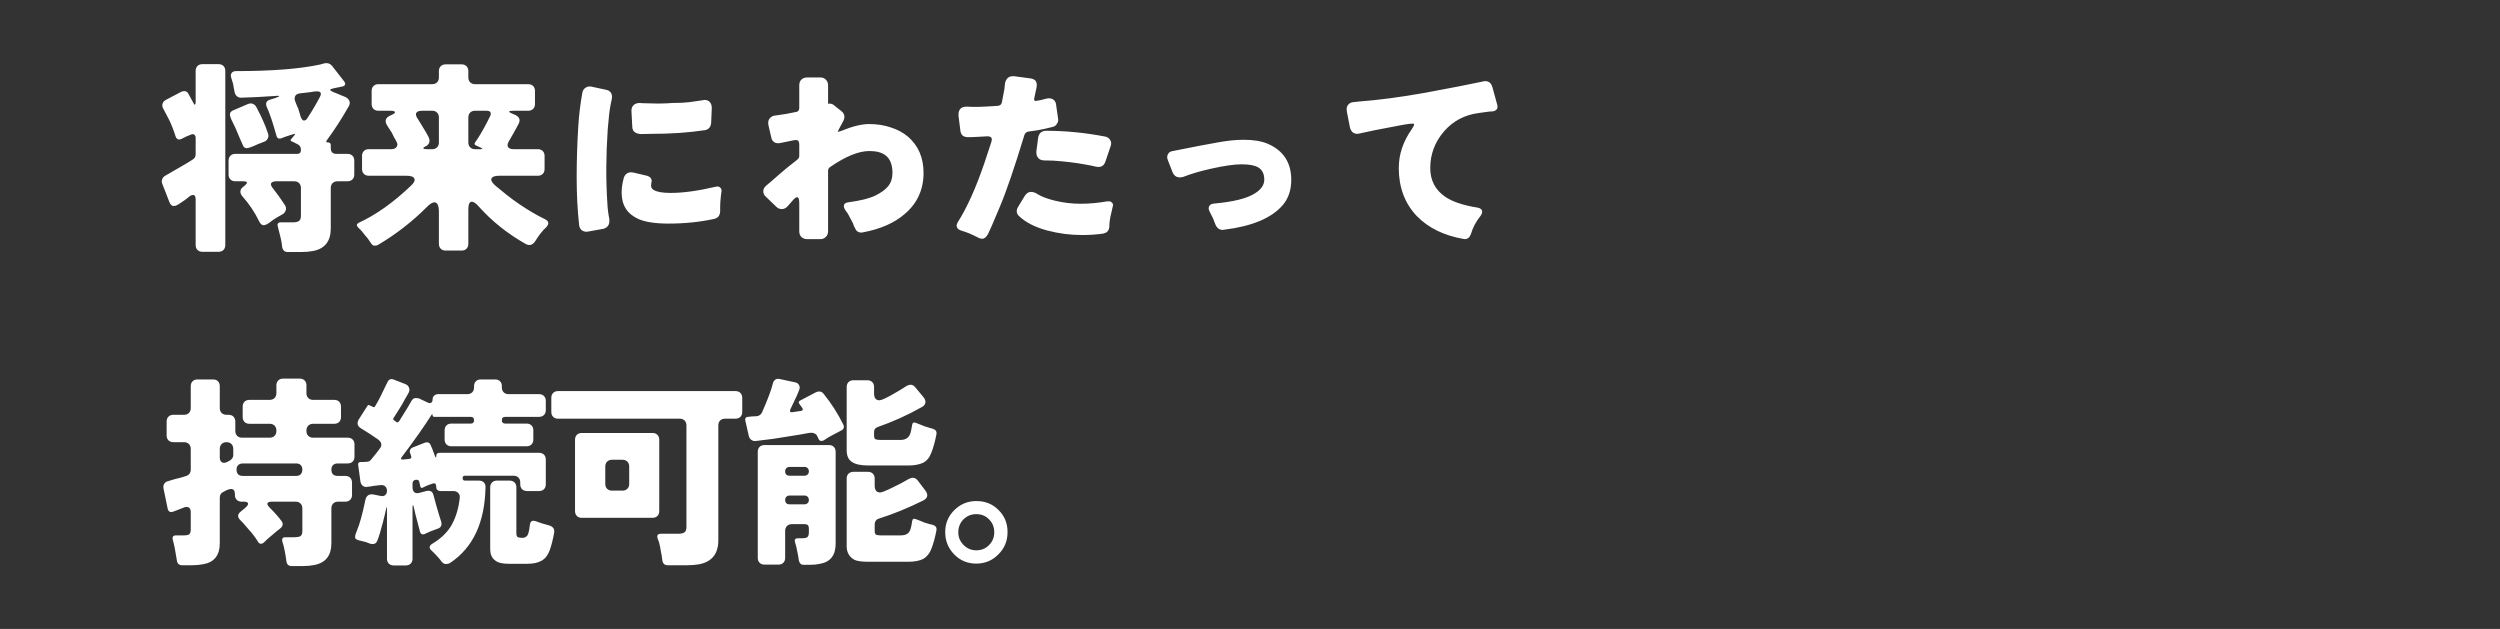<svg width="318" height="80" viewBox="0 0 318 80" fill="none" xmlns="http://www.w3.org/2000/svg">
<rect x="0" y="0" width="318" height="80" fill="#333333" stroke="none"/>
<path d="M36.562 32.054C36.129 32.054 35.895 31.751 35.86 31.144C35.825 30.763 35.652 29.991 35.34 28.83C35.236 28.466 35.366 28.284 35.73 28.284H37.264C37.576 28.284 37.819 28.232 37.992 28.128C38.183 28.024 38.278 27.799 38.278 27.452V23.916C38.278 23.656 38.2 23.448 38.044 23.292C37.888 23.136 37.68 23.058 37.42 23.058H35.184C34.803 23.058 34.569 23.145 34.482 23.318C34.413 23.491 34.508 23.725 34.768 24.02C35.219 24.592 35.695 25.259 36.198 26.022C36.371 26.265 36.423 26.499 36.354 26.724C36.285 26.949 36.155 27.123 35.964 27.244C35.323 27.591 34.889 27.851 34.664 28.024C34.161 28.44 33.789 28.648 33.546 28.648C33.321 28.648 33.13 28.492 32.974 28.18C32.419 27.019 31.7 25.944 30.816 24.956C30.643 24.748 30.565 24.54 30.582 24.332C30.599 24.107 30.721 23.916 30.946 23.76C31.293 23.483 31.449 23.301 31.414 23.214C31.379 23.11 31.197 23.058 30.868 23.058H29.932C29.672 23.058 29.464 22.98 29.308 22.824C29.152 22.668 29.074 22.46 29.074 22.2V20.432C29.074 20.172 29.152 19.964 29.308 19.808C29.464 19.652 29.672 19.574 29.932 19.574H37.784C38.113 19.574 38.278 19.409 38.278 19.08V19.028C38.278 18.751 38.157 18.534 37.914 18.378L37.55 18.196C37.55 18.213 37.524 18.196 37.472 18.144L37.108 17.988C36.935 17.919 36.917 17.815 37.056 17.676L37.446 17.208C37.515 17.139 37.533 17.087 37.498 17.052C37.481 17.017 37.429 17.017 37.342 17.052L36.38 17.364C36.276 17.399 36.181 17.433 36.094 17.468C36.007 17.503 35.921 17.537 35.834 17.572C35.47 17.711 35.245 17.598 35.158 17.234C34.655 15.449 34.248 14.244 33.936 13.62C33.745 13.135 33.875 12.823 34.326 12.684L34.924 12.502C35.739 12.225 35.713 12.129 34.846 12.216C33.373 12.32 32.003 12.389 30.738 12.424C30.495 12.441 30.296 12.381 30.14 12.242C29.984 12.103 29.889 11.947 29.854 11.774C29.819 11.583 29.785 11.41 29.75 11.254C29.733 11.098 29.707 10.942 29.672 10.786C29.637 10.613 29.594 10.457 29.542 10.318C29.507 10.162 29.455 9.989 29.386 9.798C29.334 9.607 29.36 9.434 29.464 9.278C29.585 9.122 29.776 9.044 30.036 9.044C34.543 9.044 38.096 8.767 40.696 8.212C40.887 8.16 41.077 8.108 41.268 8.056C41.649 7.969 41.97 8.073 42.23 8.368L43.79 10.37C43.894 10.509 43.929 10.639 43.894 10.76C43.859 10.864 43.755 10.942 43.582 10.994C43.409 11.029 43.244 11.063 43.088 11.098C42.949 11.133 42.819 11.159 42.698 11.176C42.594 11.193 42.481 11.219 42.36 11.254C41.909 11.341 41.892 11.479 42.308 11.67L43.946 12.346C44.189 12.467 44.353 12.632 44.44 12.84C44.527 13.048 44.501 13.273 44.362 13.516C43.513 15.024 42.585 16.463 41.58 17.832C41.441 18.023 41.485 18.118 41.71 18.118C41.953 18.118 42.074 18.231 42.074 18.456V18.846C42.074 19.331 42.317 19.574 42.802 19.574H44.206C44.466 19.574 44.674 19.652 44.83 19.808C44.986 19.964 45.064 20.172 45.064 20.432V22.2C45.064 22.46 44.986 22.668 44.83 22.824C44.674 22.98 44.466 23.058 44.206 23.058H42.932C42.672 23.058 42.464 23.136 42.308 23.292C42.152 23.448 42.074 23.656 42.074 23.916V29.064C42.074 30.676 41.329 31.629 39.838 31.924C39.387 32.011 38.893 32.054 38.356 32.054H36.562ZM24.888 31.17V25.372C24.888 24.991 24.775 24.8 24.55 24.8C24.411 24.8 24.273 24.852 24.134 24.956C23.787 25.251 23.527 25.45 23.354 25.554C23.163 25.675 22.955 25.814 22.73 25.97C22.505 26.126 22.288 26.204 22.08 26.204C21.872 26.204 21.699 26.048 21.56 25.736L20.65 23.396C20.563 23.205 20.555 23.015 20.624 22.824C20.693 22.616 20.823 22.46 21.014 22.356L23.484 20.926C23.848 20.718 24.186 20.51 24.498 20.302C24.758 20.163 24.888 19.929 24.888 19.6V17.546C24.888 17.355 24.827 17.217 24.706 17.13C24.602 17.043 24.455 17.043 24.264 17.13L23.64 17.39C23.536 17.442 23.432 17.494 23.328 17.546C23.241 17.581 23.155 17.624 23.068 17.676C22.721 17.832 22.479 17.728 22.34 17.364C22.045 16.445 21.759 15.717 21.482 15.18C21.205 14.643 21.031 14.313 20.962 14.192C20.91 14.071 20.832 13.923 20.728 13.75C20.641 13.577 20.624 13.395 20.676 13.204C20.728 12.996 20.867 12.831 21.092 12.71L23.068 11.67C23.172 11.618 23.311 11.592 23.484 11.592C23.675 11.592 23.831 11.696 23.952 11.904L24.576 13.048C24.663 13.239 24.732 13.325 24.784 13.308C24.853 13.291 24.888 13.178 24.888 12.97V9.018C24.888 8.758 24.966 8.55 25.122 8.394C25.278 8.238 25.486 8.16 25.746 8.16H27.8C28.06 8.16 28.268 8.238 28.424 8.394C28.58 8.55 28.658 8.758 28.658 9.018V31.17C28.658 31.43 28.58 31.638 28.424 31.794C28.268 31.95 28.06 32.028 27.8 32.028H25.746C25.486 32.028 25.278 31.95 25.122 31.794C24.966 31.638 24.888 31.43 24.888 31.17ZM40.696 12.32C40.835 12.06 40.852 11.869 40.748 11.748C40.661 11.627 40.393 11.592 39.942 11.644L39.474 11.722C39.37 11.722 39.292 11.731 39.24 11.748L38.148 11.878C37.853 11.913 37.654 12.025 37.55 12.216C37.463 12.407 37.455 12.606 37.524 12.814C37.611 13.022 37.68 13.204 37.732 13.36C37.801 13.499 37.871 13.655 37.94 13.828C38.027 14.105 38.122 14.426 38.226 14.79C38.347 15.154 38.495 15.336 38.668 15.336C38.841 15.336 38.997 15.215 39.136 14.972C39.708 14.105 40.228 13.221 40.696 12.32ZM30.842 18.352C30.738 18.109 30.608 17.815 30.452 17.468C30.105 16.601 29.802 15.925 29.542 15.44C29.299 14.955 29.204 14.617 29.256 14.426C29.325 14.235 29.481 14.097 29.724 14.01L31.544 13.23C31.752 13.143 31.951 13.135 32.142 13.204C32.35 13.273 32.515 13.429 32.636 13.672C33.295 14.92 33.78 16.021 34.092 16.974C34.179 17.217 34.161 17.442 34.04 17.65C33.936 17.841 33.78 17.971 33.572 18.04C33.277 18.144 33.009 18.248 32.766 18.352C32.073 18.681 31.605 18.846 31.362 18.846C31.119 18.846 30.946 18.681 30.842 18.352ZM55.828 31.014V26.958C55.828 26.143 55.637 25.736 55.256 25.736C54.996 25.736 54.667 25.944 54.268 26.36C52.413 28.215 50.342 29.818 48.054 31.17C47.95 31.222 47.811 31.248 47.638 31.248C47.482 31.248 47.352 31.17 47.248 31.014C47.144 30.875 47.066 30.763 47.014 30.676C46.962 30.589 46.884 30.477 46.78 30.338C46.676 30.199 46.546 30.043 46.39 29.87C46.234 29.679 46.087 29.497 45.948 29.324C45.792 29.185 45.662 29.055 45.558 28.934C45.315 28.691 45.341 28.492 45.636 28.336C47.82 27.331 50.03 25.762 52.266 23.63C52.665 23.266 52.812 22.963 52.708 22.72C52.604 22.477 52.275 22.356 51.72 22.356H46.91C46.65 22.356 46.442 22.278 46.286 22.122C46.13 21.966 46.052 21.758 46.052 21.498V19.834C46.052 19.574 46.13 19.366 46.286 19.21C46.442 19.054 46.65 18.976 46.91 18.976H49.744C50.091 18.976 50.325 18.881 50.446 18.69C50.585 18.499 50.585 18.283 50.446 18.04C50.325 17.797 50.212 17.598 50.108 17.442C50.021 17.269 49.935 17.087 49.848 16.896C49.64 16.584 49.449 16.289 49.276 16.012C48.895 15.423 49.007 14.989 49.614 14.712C50.065 14.521 50.273 14.374 50.238 14.27C50.221 14.149 50.03 14.088 49.666 14.088H48.132C47.872 14.088 47.664 14.01 47.508 13.854C47.352 13.698 47.274 13.49 47.274 13.23V11.566C47.274 11.306 47.352 11.098 47.508 10.942C47.664 10.786 47.872 10.708 48.132 10.708H54.97C55.23 10.708 55.438 10.63 55.594 10.474C55.75 10.318 55.828 10.11 55.828 9.85V9.044C55.828 8.784 55.906 8.576 56.062 8.42C56.218 8.264 56.426 8.186 56.686 8.186H58.714C58.974 8.186 59.182 8.264 59.338 8.42C59.494 8.576 59.572 8.784 59.572 9.044V9.85C59.572 10.11 59.65 10.318 59.806 10.474C59.962 10.63 60.17 10.708 60.43 10.708H67.19C67.45 10.708 67.658 10.786 67.814 10.942C67.97 11.098 68.048 11.306 68.048 11.566V13.23C68.048 13.49 67.97 13.698 67.814 13.854C67.658 14.01 67.45 14.088 67.19 14.088H65.344C64.599 14.088 64.573 14.227 65.266 14.504C66.029 14.764 66.263 15.18 65.968 15.752C65.864 15.943 65.76 16.133 65.656 16.324C65.569 16.497 65.465 16.688 65.344 16.896C65.136 17.277 64.937 17.624 64.746 17.936C64.555 18.248 64.512 18.499 64.616 18.69C64.737 18.881 64.971 18.976 65.318 18.976H68.412C68.672 18.976 68.88 19.054 69.036 19.21C69.192 19.366 69.27 19.574 69.27 19.834V21.498C69.27 21.758 69.192 21.966 69.036 22.122C68.88 22.278 68.672 22.356 68.412 22.356H63.498C62.943 22.356 62.614 22.477 62.51 22.72C62.423 22.945 62.597 23.249 63.03 23.63C63.463 23.994 63.931 24.375 64.434 24.774C64.937 25.173 65.465 25.563 66.02 25.944C67.164 26.724 68.256 27.365 69.296 27.868C69.833 28.128 69.885 28.483 69.452 28.934C69.019 29.315 68.551 29.913 68.048 30.728C67.84 31.023 67.597 31.17 67.32 31.17C67.233 31.17 67.103 31.135 66.93 31.066C64.573 29.749 62.527 28.111 60.794 26.152C60.482 25.823 60.222 25.658 60.014 25.658C59.719 25.658 59.572 25.979 59.572 26.62V31.014C59.572 31.274 59.494 31.482 59.338 31.638C59.182 31.794 58.974 31.872 58.714 31.872H56.686C56.426 31.872 56.218 31.794 56.062 31.638C55.906 31.482 55.828 31.274 55.828 31.014ZM54.268 18.976H54.97C55.23 18.976 55.438 18.898 55.594 18.742C55.75 18.586 55.828 18.378 55.828 18.118V14.946C55.828 14.686 55.75 14.478 55.594 14.322C55.438 14.166 55.23 14.088 54.97 14.088H53.696C53.297 14.088 53.046 14.183 52.942 14.374C52.855 14.565 52.925 14.816 53.15 15.128C53.393 15.527 53.635 15.925 53.878 16.324C54.121 16.705 54.32 17.052 54.476 17.364C54.753 17.884 54.667 18.291 54.216 18.586H54.164C53.939 18.707 53.835 18.803 53.852 18.872C53.887 18.941 54.025 18.976 54.268 18.976ZM60.43 18.976H61.132C61.409 18.976 61.427 18.915 61.184 18.794L60.56 18.508C60.352 18.421 60.309 18.291 60.43 18.118C60.898 17.477 61.444 16.549 62.068 15.336L62.224 14.998C62.259 14.946 62.293 14.885 62.328 14.816C62.553 14.331 62.397 14.088 61.86 14.088H60.43C60.17 14.088 59.962 14.166 59.806 14.322C59.65 14.478 59.572 14.686 59.572 14.946V18.118C59.572 18.378 59.65 18.586 59.806 18.742C59.962 18.898 60.17 18.976 60.43 18.976ZM73.664 28.622C73.456 26.715 73.352 24.705 73.352 22.59C73.352 20.458 73.421 18.274 73.56 16.038C73.647 14.617 73.82 13.195 74.08 11.774C74.132 11.497 74.271 11.289 74.496 11.15C74.652 11.046 74.834 10.994 75.042 10.994C75.094 10.994 75.155 11.003 75.224 11.02L77.044 11.41C77.373 11.462 77.607 11.609 77.746 11.852C77.815 11.991 77.85 12.147 77.85 12.32C77.85 12.493 77.807 12.736 77.72 13.048C77.651 13.36 77.573 13.845 77.486 14.504C77.417 15.145 77.356 15.795 77.304 16.454C77.079 19.747 77.061 22.859 77.252 25.788C77.287 26.516 77.373 27.218 77.512 27.894C77.512 27.963 77.512 28.033 77.512 28.102C77.512 28.345 77.46 28.544 77.356 28.7C77.2 28.925 76.975 29.064 76.68 29.116L74.808 29.454C74.756 29.471 74.695 29.48 74.626 29.48C74.418 29.48 74.227 29.428 74.054 29.324C73.829 29.168 73.699 28.934 73.664 28.622ZM80.32 14.088C80.32 13.776 80.415 13.533 80.606 13.36C80.797 13.187 81.048 13.1 81.36 13.1C81.429 13.1 81.559 13.109 81.75 13.126C81.958 13.143 82.287 13.152 82.738 13.152H82.764C83.735 13.187 84.645 13.169 85.494 13.1C86.43 13.1 87.158 13.065 87.678 12.996C88.215 12.909 88.579 12.857 88.77 12.84C88.961 12.805 89.134 12.779 89.29 12.762C89.446 12.727 89.559 12.71 89.628 12.71C89.853 12.71 90.053 12.779 90.226 12.918C90.434 13.109 90.538 13.377 90.538 13.724C90.538 13.741 90.512 14.365 90.46 15.596C90.425 16.133 90.165 16.454 89.68 16.558H89.654C87.609 16.87 85.329 17.026 82.816 17.026C82.123 17.043 81.689 17.052 81.516 17.052C81.221 17.035 80.979 16.965 80.788 16.844C80.545 16.688 80.424 16.437 80.424 16.09C80.355 14.79 80.32 14.123 80.32 14.088ZM85.026 28.44C83.379 28.44 82.114 28.249 81.23 27.868C79.791 27.227 79.072 26.109 79.072 24.514C79.072 23.89 79.167 23.249 79.358 22.59C79.445 22.33 79.601 22.139 79.826 22.018C79.965 21.949 80.095 21.914 80.216 21.914C80.337 21.914 80.441 21.923 80.528 21.94L82.296 22.356C82.695 22.477 82.894 22.703 82.894 23.032C82.894 23.101 82.877 23.197 82.842 23.318C82.825 23.439 82.816 23.543 82.816 23.63C82.816 23.699 82.825 23.751 82.842 23.786C82.877 23.925 82.972 24.046 83.128 24.15C83.527 24.41 84.255 24.54 85.312 24.54C86.889 24.54 88.787 24.28 91.006 23.76C91.266 23.691 91.457 23.717 91.578 23.838C91.717 23.942 91.786 24.081 91.786 24.254C91.786 24.323 91.76 24.514 91.708 24.826C91.673 25.138 91.647 25.407 91.63 25.632C91.63 25.857 91.621 26.074 91.604 26.282V26.906C91.569 27.426 91.318 27.738 90.85 27.842C89.047 28.241 87.106 28.44 85.026 28.44ZM101.666 18.352C101.666 17.988 101.519 17.806 101.224 17.806C101.155 17.806 101.085 17.815 101.016 17.832C99.889 18.057 99.291 18.179 99.222 18.196C99.153 18.213 99.075 18.222 98.988 18.222C98.711 18.222 98.494 18.135 98.338 17.962C98.217 17.841 98.139 17.676 98.104 17.468L97.74 15.908C97.723 15.804 97.714 15.709 97.714 15.622C97.714 15.414 97.775 15.232 97.896 15.076C98.069 14.868 98.269 14.747 98.494 14.712C98.719 14.677 98.901 14.651 99.04 14.634C99.525 14.582 100.262 14.452 101.25 14.244C101.389 14.227 101.493 14.175 101.562 14.088C101.631 13.984 101.666 13.871 101.666 13.75V10.864C101.666 10.552 101.753 10.309 101.926 10.136C102.117 9.945 102.368 9.85 102.68 9.85H104.344C104.639 9.85 104.873 9.945 105.046 10.136C105.237 10.309 105.332 10.552 105.332 10.864V13.204C105.401 13.187 105.471 13.178 105.54 13.178C105.696 13.178 105.843 13.221 105.982 13.308L106.996 14.114C107.273 14.322 107.412 14.573 107.412 14.868C107.412 15.024 107.369 15.189 107.282 15.362L106.71 16.428C106.641 16.567 106.589 16.688 106.554 16.792C106.641 16.775 106.779 16.731 106.97 16.662C108.409 16.073 109.605 15.778 110.558 15.778C111.529 15.778 112.43 15.917 113.262 16.194C114.111 16.454 114.848 16.844 115.472 17.364C116.807 18.508 117.474 20.051 117.474 21.992C117.474 24.124 116.677 25.866 115.082 27.218C113.765 28.362 111.988 29.142 109.752 29.558C109.7 29.575 109.639 29.584 109.57 29.584C109.171 29.584 108.894 29.385 108.738 28.986C108.703 28.899 108.66 28.813 108.608 28.726C108.573 28.639 108.539 28.535 108.504 28.414C108.313 28.033 108.097 27.625 107.854 27.192C107.785 27.105 107.724 27.019 107.672 26.932C107.637 26.863 107.577 26.776 107.49 26.672C107.386 26.499 107.334 26.351 107.334 26.23C107.334 25.953 107.516 25.788 107.88 25.736C109.44 25.528 110.593 25.242 111.338 24.878C112.083 24.514 112.629 24.115 112.976 23.682C113.34 23.231 113.522 22.668 113.522 21.992C113.522 20.952 113.227 20.207 112.638 19.756C112.153 19.392 111.468 19.21 110.584 19.21C109.215 19.21 107.542 19.895 105.566 21.264C105.41 21.385 105.332 21.533 105.332 21.706V29.402C105.332 29.714 105.237 29.957 105.046 30.13C104.873 30.321 104.639 30.416 104.344 30.416H102.68C102.368 30.416 102.117 30.321 101.926 30.13C101.753 29.957 101.666 29.714 101.666 29.402V25.84C101.666 25.337 101.579 25.086 101.406 25.086C101.285 25.086 101.137 25.173 100.964 25.346C100.652 25.693 100.409 25.97 100.236 26.178C100.011 26.455 99.751 26.594 99.456 26.594C99.179 26.594 98.945 26.499 98.754 26.308L97.454 25.06C97.211 24.852 97.09 24.609 97.09 24.332C97.09 24.037 97.237 23.777 97.532 23.552C97.74 23.379 97.965 23.188 98.208 22.98C98.451 22.772 98.737 22.521 99.066 22.226C99.569 21.775 100.375 21.117 101.484 20.25C101.605 20.129 101.666 19.981 101.666 19.808V18.352ZM131.54 12.632C131.54 12.771 131.609 12.84 131.748 12.84C131.783 12.84 131.887 12.823 132.06 12.788C132.233 12.771 132.467 12.719 132.762 12.632C133.057 12.545 133.273 12.502 133.412 12.502C133.724 12.502 133.967 12.606 134.14 12.814C134.261 12.97 134.331 13.169 134.348 13.412C134.521 14.591 134.608 15.197 134.608 15.232C134.608 15.423 134.556 15.587 134.452 15.726C134.331 15.951 134.149 16.09 133.906 16.142C133.161 16.333 132.537 16.471 132.034 16.558C131.531 16.627 131.115 16.688 130.786 16.74C130.561 16.792 130.405 16.922 130.318 17.13C129.018 21.394 127.961 24.479 127.146 26.386C126.349 28.293 125.863 29.411 125.69 29.74C125.465 30.156 125.222 30.364 124.962 30.364C124.754 30.364 124.563 30.312 124.39 30.208C124.269 30.156 124.095 30.069 123.87 29.948C123.437 29.74 123.081 29.593 122.804 29.506C122.388 29.367 122.18 29.298 122.18 29.298C121.851 29.177 121.686 28.977 121.686 28.7C121.686 28.579 121.729 28.44 121.816 28.284C123.012 26.412 124.156 23.864 125.248 20.64L126.106 18.04C126.141 17.919 126.158 17.815 126.158 17.728C126.158 17.624 126.132 17.546 126.08 17.494C125.993 17.39 125.829 17.338 125.586 17.338C125.482 17.338 125.179 17.355 124.676 17.39C124.173 17.425 123.818 17.442 123.61 17.442H123.064C122.821 17.442 122.613 17.373 122.44 17.234C122.284 17.095 122.189 16.879 122.154 16.584L121.92 14.712C121.92 14.66 121.92 14.608 121.92 14.556C121.92 14.192 122.033 13.923 122.258 13.75C122.431 13.629 122.657 13.568 122.934 13.568C122.969 13.568 123.003 13.568 123.038 13.568C123.263 13.585 123.497 13.594 123.74 13.594H124.468L125.69 13.542C126.106 13.525 126.513 13.499 126.912 13.464C127.207 13.429 127.38 13.291 127.432 13.048L127.666 11.826C127.753 11.427 127.805 11.063 127.822 10.734C127.857 10.439 127.943 10.205 128.082 10.032C128.255 9.807 128.507 9.694 128.836 9.694C128.888 9.694 128.94 9.694 128.992 9.694L131.124 9.98C131.332 10.015 131.505 10.084 131.644 10.188C131.8 10.344 131.878 10.552 131.878 10.812C131.878 10.916 131.869 11.011 131.852 11.098C131.835 11.167 131.817 11.254 131.8 11.358C131.8 11.375 131.722 11.739 131.566 12.45C131.549 12.537 131.54 12.597 131.54 12.632ZM131.826 19.418C131.826 19.366 131.826 19.314 131.826 19.262L132.06 17.468C132.112 17.225 132.207 17.035 132.346 16.896C132.519 16.723 132.753 16.636 133.048 16.636C135.509 16.636 138.005 16.879 140.536 17.364C140.848 17.416 141.073 17.563 141.212 17.806C141.299 17.945 141.342 18.083 141.342 18.222C141.342 18.361 141.316 18.491 141.264 18.612L140.614 20.536C140.458 21.004 140.163 21.238 139.73 21.238C139.609 21.238 139.479 21.221 139.34 21.186C139.08 21.117 138.603 21.021 137.91 20.9C136.783 20.692 135.466 20.536 133.958 20.432L132.866 20.406C132.519 20.406 132.259 20.311 132.086 20.12C131.913 19.929 131.826 19.695 131.826 19.418ZM137.676 29.896C136.151 29.896 134.669 29.705 133.23 29.324C131.67 28.908 130.465 28.293 129.616 27.478C129.425 27.305 129.33 27.097 129.33 26.854C129.33 26.681 129.382 26.507 129.486 26.334L130.344 24.93C130.569 24.583 130.829 24.41 131.124 24.41C131.419 24.41 131.705 24.505 131.982 24.696C132.502 25.025 133.273 25.311 134.296 25.554C135.336 25.797 136.393 25.918 137.468 25.918C138.56 25.918 139.695 25.814 140.874 25.606C140.926 25.606 140.987 25.606 141.056 25.606C141.212 25.606 141.333 25.658 141.42 25.762C141.524 25.849 141.576 25.944 141.576 26.048C141.576 26.152 141.559 26.247 141.524 26.334L141.394 26.932C141.203 27.66 141.108 28.284 141.108 28.804C141.073 29.324 140.822 29.619 140.354 29.688V29.714C139.453 29.835 138.56 29.896 137.676 29.896ZM158.216 17.78C159.464 17.78 160.487 17.953 161.284 18.3C163.26 19.167 164.248 20.692 164.248 22.876C164.248 24.176 163.884 25.251 163.156 26.1C161.735 27.747 159.247 28.787 155.694 29.22C155.642 29.237 155.59 29.246 155.538 29.246C155.087 29.246 154.767 28.995 154.576 28.492C154.42 28.024 154.203 27.539 153.926 27.036C153.805 26.828 153.744 26.646 153.744 26.49C153.744 26.282 153.839 26.117 154.03 25.996C154.134 25.944 154.273 25.909 154.446 25.892C156.942 25.667 158.684 25.225 159.672 24.566C160.435 24.081 160.816 23.509 160.816 22.85C160.816 22.139 160.573 21.628 160.088 21.316C159.637 21.039 158.927 20.9 157.956 20.9C157.003 20.9 155.72 21.082 154.108 21.446C152.756 21.741 151.543 22.096 150.468 22.512C150.329 22.547 150.191 22.564 150.052 22.564C149.931 22.564 149.801 22.538 149.662 22.486C149.419 22.365 149.246 22.165 149.142 21.888L148.544 20.354C148.492 20.215 148.466 20.085 148.466 19.964C148.466 19.843 148.501 19.721 148.57 19.6C148.691 19.375 148.899 19.245 149.194 19.21C151.777 18.69 153.675 18.326 154.888 18.118C156.101 17.893 157.211 17.78 158.216 17.78ZM179.874 15.804C179.874 15.752 179.805 15.726 179.666 15.726C179.441 15.726 179.077 15.769 178.574 15.856C178.089 15.943 177.361 16.081 176.39 16.272C175.419 16.445 174.275 16.679 172.958 16.974C172.663 17.061 172.395 17.035 172.152 16.896C171.927 16.74 171.779 16.506 171.71 16.194L171.32 14.192C171.303 14.088 171.294 13.984 171.294 13.88C171.294 13.672 171.355 13.49 171.476 13.334C171.649 13.126 171.866 13.013 172.126 12.996C172.386 12.961 172.62 12.935 172.828 12.918C175.359 12.727 178.175 12.355 181.278 11.8C184.381 11.228 186.825 10.751 188.61 10.37C188.714 10.335 188.818 10.318 188.922 10.318C189.373 10.318 189.676 10.569 189.832 11.072C189.832 11.072 190.04 11.835 190.456 13.36C190.473 13.429 190.482 13.499 190.482 13.568C190.482 13.759 190.413 13.906 190.274 14.01C190.17 14.097 190.04 14.149 189.884 14.166L189.416 14.192L188.116 14.374C186.331 14.599 184.857 15.371 183.696 16.688C182.517 18.057 181.928 19.617 181.928 21.368C181.928 22.928 182.552 24.141 183.8 25.008C184.719 25.649 186.105 26.117 187.96 26.412C188.341 26.481 188.532 26.663 188.532 26.958C188.532 27.097 188.471 27.253 188.35 27.426C187.761 28.154 187.345 28.934 187.102 29.766C186.946 30.199 186.686 30.416 186.322 30.416C186.253 30.416 186.192 30.407 186.14 30.39C183.661 29.957 181.685 28.986 180.212 27.478C178.687 25.866 177.924 23.829 177.924 21.368C177.924 19.652 178.47 18.014 179.562 16.454C179.77 16.159 179.874 15.943 179.874 15.804ZM37.108 72.002C36.709 72.002 36.484 71.803 36.432 71.404C36.293 70.329 36.12 69.489 35.912 68.882C35.825 68.518 35.955 68.336 36.302 68.336H37.472C37.784 68.336 38.027 68.293 38.2 68.206C38.373 68.102 38.46 67.877 38.46 67.53V64.67C38.46 64.41 38.382 64.202 38.226 64.046C38.07 63.89 37.862 63.812 37.602 63.812H34.586C34.274 63.812 34.083 63.881 34.014 64.02C33.962 64.141 34.066 64.332 34.326 64.592C34.967 65.233 35.47 65.805 35.834 66.308C36.042 66.62 35.99 66.915 35.678 67.192C35.591 67.244 35.513 67.305 35.444 67.374C35.375 67.426 35.297 67.487 35.21 67.556L34.014 68.57C33.927 68.657 33.849 68.735 33.78 68.804C33.711 68.856 33.624 68.934 33.52 69.038C33.433 69.125 33.321 69.168 33.182 69.168C33.061 69.168 32.948 69.099 32.844 68.96C32.757 68.804 32.671 68.665 32.584 68.544C32.497 68.423 32.385 68.267 32.246 68.076C32.107 67.885 31.934 67.677 31.726 67.452C31.535 67.227 31.362 67.027 31.206 66.854C31.067 66.681 30.955 66.551 30.868 66.464L30.582 66.178C30.183 65.779 30.192 65.415 30.608 65.086L31.258 64.54C31.501 64.315 31.596 64.141 31.544 64.02C31.509 63.881 31.327 63.812 30.998 63.812H30.738C30.478 63.812 30.27 63.734 30.114 63.578C29.958 63.422 29.88 63.214 29.88 62.954V62.85C29.88 62.417 29.715 62.2 29.386 62.2C29.161 62.2 28.857 62.313 28.476 62.538C28.129 62.677 27.956 62.937 27.956 63.318V69.09C27.956 70.633 27.254 71.525 25.85 71.768C25.417 71.855 24.949 71.898 24.446 71.898H23.172C22.773 71.898 22.548 71.69 22.496 71.274C22.323 70.13 22.149 69.255 21.976 68.648C21.889 68.284 22.028 68.102 22.392 68.102H23.328C23.692 68.102 23.935 68.059 24.056 67.972C24.195 67.868 24.264 67.651 24.264 67.322V65.138C24.264 64.861 24.186 64.67 24.03 64.566C23.874 64.462 23.675 64.453 23.432 64.54L22.574 64.878C22.47 64.913 22.375 64.947 22.288 64.982C22.201 65.017 22.115 65.051 22.028 65.086C21.647 65.207 21.413 65.077 21.326 64.696L20.806 62.174C20.754 61.931 20.78 61.723 20.884 61.55C21.005 61.359 21.161 61.247 21.352 61.212C21.699 61.108 21.985 61.021 22.21 60.952C22.453 60.883 22.695 60.822 22.938 60.77C23.181 60.701 23.415 60.631 23.64 60.562C24.056 60.423 24.264 60.146 24.264 59.73V57.104C24.264 56.844 24.186 56.636 24.03 56.48C23.874 56.324 23.666 56.246 23.406 56.246H22.054C21.794 56.246 21.586 56.168 21.43 56.012C21.274 55.856 21.196 55.648 21.196 55.388V53.62C21.196 53.36 21.274 53.152 21.43 52.996C21.586 52.84 21.794 52.762 22.054 52.762H23.406C23.666 52.762 23.874 52.684 24.03 52.528C24.186 52.372 24.264 52.164 24.264 51.904V49.122C24.264 48.862 24.342 48.654 24.498 48.498C24.654 48.342 24.862 48.264 25.122 48.264H27.098C27.358 48.264 27.566 48.342 27.722 48.498C27.878 48.654 27.956 48.862 27.956 49.122V51.904C27.956 52.164 28.034 52.372 28.19 52.528C28.346 52.684 28.554 52.762 28.814 52.762H29.074C29.334 52.762 29.542 52.84 29.698 52.996C29.854 53.152 29.932 53.36 29.932 53.62V54.816C29.932 55.076 30.01 55.284 30.166 55.44C30.322 55.596 30.53 55.674 30.79 55.674H34.3C34.56 55.674 34.768 55.596 34.924 55.44C35.08 55.284 35.158 55.076 35.158 54.816V54.764C35.158 54.504 35.08 54.296 34.924 54.14C34.768 53.984 34.56 53.906 34.3 53.906H31.726C31.466 53.906 31.258 53.828 31.102 53.672C30.946 53.516 30.868 53.308 30.868 53.048V51.722C30.868 51.462 30.946 51.254 31.102 51.098C31.258 50.942 31.466 50.864 31.726 50.864H34.3C34.56 50.864 34.768 50.786 34.924 50.63C35.08 50.474 35.158 50.266 35.158 50.006V49.018C35.158 48.758 35.236 48.55 35.392 48.394C35.548 48.238 35.756 48.16 36.016 48.16H38.122C38.382 48.16 38.59 48.238 38.746 48.394C38.902 48.55 38.98 48.758 38.98 49.018V50.006C38.98 50.266 39.058 50.474 39.214 50.63C39.37 50.786 39.578 50.864 39.838 50.864H42.516C42.776 50.864 42.984 50.942 43.14 51.098C43.296 51.254 43.374 51.462 43.374 51.722V53.048C43.374 53.308 43.296 53.516 43.14 53.672C42.984 53.828 42.776 53.906 42.516 53.906H39.838C39.578 53.906 39.37 53.984 39.214 54.14C39.058 54.296 38.98 54.504 38.98 54.764V54.816C38.98 55.076 39.058 55.284 39.214 55.44C39.37 55.596 39.578 55.674 39.838 55.674H44.232C44.492 55.674 44.7 55.752 44.856 55.908C45.012 56.064 45.09 56.272 45.09 56.532V58.092C45.09 58.352 45.012 58.56 44.856 58.716C44.7 58.872 44.492 58.95 44.232 58.95H42.958C42.715 58.95 42.516 59.019 42.36 59.158C42.221 59.297 42.152 59.487 42.152 59.73C42.152 60.267 42.421 60.536 42.958 60.536H43.92C44.18 60.536 44.388 60.614 44.544 60.77C44.7 60.926 44.778 61.134 44.778 61.394V62.954C44.778 63.214 44.7 63.422 44.544 63.578C44.388 63.734 44.18 63.812 43.92 63.812H43.01C42.75 63.812 42.542 63.89 42.386 64.046C42.23 64.202 42.152 64.41 42.152 64.67V69.09C42.152 70.667 41.424 71.595 39.968 71.872C39.535 71.959 39.058 72.002 38.538 72.002H37.108ZM27.956 58.196C27.956 58.473 28.043 58.673 28.216 58.794C28.407 58.915 28.649 58.898 28.944 58.742C29.429 58.517 29.672 58.231 29.672 57.884V57.104C29.672 56.844 29.594 56.636 29.438 56.48C29.282 56.324 29.074 56.246 28.814 56.246C28.554 56.246 28.346 56.324 28.19 56.48C28.034 56.636 27.956 56.844 27.956 57.104V58.196ZM30.894 60.536H37.68C37.923 60.536 38.113 60.467 38.252 60.328C38.391 60.172 38.46 59.973 38.46 59.73C38.46 59.487 38.391 59.297 38.252 59.158C38.113 59.019 37.923 58.95 37.68 58.95H30.894C30.651 58.95 30.452 59.019 30.296 59.158C30.157 59.297 30.088 59.487 30.088 59.73C30.088 60.267 30.357 60.536 30.894 60.536ZM57.284 71.586C57.128 71.69 56.929 71.742 56.686 71.742C56.461 71.742 56.235 71.569 56.01 71.222L55.724 70.884C55.412 70.537 55.152 70.269 54.944 70.078C54.528 69.731 54.554 69.419 55.022 69.142C56.149 68.466 56.972 67.651 57.492 66.698C58.012 65.727 58.341 64.609 58.48 63.344C58.515 63.084 58.454 62.876 58.298 62.72C58.142 62.547 57.925 62.46 57.648 62.46H56.062C55.681 62.46 55.49 62.278 55.49 61.914C55.49 61.533 55.325 61.403 54.996 61.524L54.476 61.706C54.216 61.81 53.991 61.914 53.8 62.018C53.609 62.105 53.497 62.053 53.462 61.862L53.332 61.29C53.28 61.082 53.15 60.995 52.942 61.03H52.864C52.604 61.082 52.474 61.238 52.474 61.498V61.992C52.474 62.269 52.552 62.477 52.708 62.616C52.864 62.737 53.072 62.763 53.332 62.694L54.216 62.46C54.736 62.339 55.048 62.529 55.152 63.032C55.291 63.517 55.421 63.994 55.542 64.462C55.681 64.93 55.793 65.311 55.88 65.606L56.114 66.334C56.253 66.819 56.088 67.131 55.62 67.27C54.961 67.495 54.45 67.703 54.086 67.894C53.739 68.067 53.514 67.963 53.41 67.582L52.838 65.398L52.656 64.592C52.604 64.349 52.561 64.237 52.526 64.254C52.491 64.254 52.474 64.375 52.474 64.618V71.066C52.474 71.326 52.396 71.534 52.24 71.69C52.084 71.846 51.876 71.924 51.616 71.924H50.082C49.822 71.924 49.614 71.846 49.458 71.69C49.302 71.534 49.224 71.326 49.224 71.066V64.956C49.224 64.367 49.172 64.358 49.068 64.93C49.033 65.086 48.999 65.242 48.964 65.398C48.929 65.554 48.877 65.762 48.808 66.022C48.756 66.282 48.678 66.577 48.574 66.906C48.487 67.235 48.409 67.521 48.34 67.764C48.201 68.232 48.089 68.561 48.002 68.752C47.846 69.168 47.525 69.298 47.04 69.142C46.745 69.003 46.381 68.891 45.948 68.804C45.515 68.717 45.263 68.605 45.194 68.466C45.125 68.31 45.185 68.007 45.376 67.556C45.74 66.707 46.104 65.398 46.468 63.63C46.589 63.041 46.936 62.798 47.508 62.902L48.418 63.084C48.661 63.136 48.851 63.101 48.99 62.98C49.146 62.859 49.224 62.677 49.224 62.434C49.224 62.191 49.146 62.001 48.99 61.862C48.834 61.723 48.635 61.671 48.392 61.706L47.482 61.81C47.343 61.845 47.213 61.871 47.092 61.888C46.971 61.888 46.815 61.905 46.624 61.94C46.451 61.957 46.286 61.905 46.13 61.784C45.974 61.645 45.879 61.463 45.844 61.238L45.558 59.132C45.523 58.924 45.619 58.803 45.844 58.768H46.182L46.598 58.742C46.841 58.742 47.023 58.673 47.144 58.534C47.265 58.378 47.378 58.239 47.482 58.118C47.603 57.979 47.725 57.832 47.846 57.676L48.314 57.052C48.47 56.861 48.531 56.662 48.496 56.454C48.461 56.246 48.305 56.047 48.028 55.856C47.387 55.405 46.693 54.955 45.948 54.504C45.445 54.209 45.35 53.811 45.662 53.308L46.728 51.644C46.797 51.505 46.893 51.479 47.014 51.566L47.222 51.644C47.482 51.835 47.647 51.843 47.716 51.67C47.82 51.514 47.915 51.349 48.002 51.176C48.106 50.985 48.21 50.795 48.314 50.604L49.276 48.628C49.449 48.247 49.727 48.134 50.108 48.29L51.512 48.836C51.789 48.94 51.963 49.105 52.032 49.33C52.119 49.538 52.093 49.763 51.954 50.006C51.815 50.231 51.685 50.457 51.564 50.682C51.46 50.89 51.321 51.141 51.148 51.436C50.975 51.713 50.793 52.008 50.602 52.32C50.429 52.615 50.247 52.901 50.056 53.178C49.987 53.317 50.013 53.412 50.134 53.464L50.446 53.698C50.567 53.767 50.689 53.707 50.81 53.516C50.949 53.308 51.105 53.057 51.278 52.762C51.469 52.467 51.625 52.216 51.746 52.008C51.885 51.8 51.989 51.627 52.058 51.488C52.127 51.349 52.205 51.211 52.292 51.072C52.448 50.777 52.639 50.63 52.864 50.63C53.107 50.63 53.289 50.665 53.41 50.734L54.398 51.202C54.589 51.289 54.736 51.297 54.84 51.228C54.961 51.159 55.022 51.029 55.022 50.838C55.022 50.63 55.083 50.465 55.204 50.344C55.343 50.205 55.516 50.136 55.724 50.136H59.442C59.702 50.136 59.91 50.058 60.066 49.902C60.222 49.746 60.3 49.538 60.3 49.278V49.122C60.3 48.862 60.378 48.654 60.534 48.498C60.69 48.342 60.898 48.264 61.158 48.264H62.978C63.238 48.264 63.446 48.342 63.602 48.498C63.758 48.654 63.836 48.862 63.836 49.122V49.278C63.836 49.538 63.914 49.746 64.07 49.902C64.226 50.058 64.434 50.136 64.694 50.136H68.568C68.828 50.136 69.036 50.214 69.192 50.37C69.348 50.526 69.426 50.734 69.426 50.994V52.164C69.426 52.424 69.348 52.632 69.192 52.788C69.036 52.944 68.828 53.022 68.568 53.022H64.278C63.983 53.022 63.836 53.169 63.836 53.464C63.836 53.741 63.983 53.88 64.278 53.88H66.982C67.242 53.88 67.45 53.958 67.606 54.114C67.762 54.27 67.84 54.478 67.84 54.738V55.908C67.84 56.168 67.762 56.376 67.606 56.532C67.45 56.688 67.242 56.766 66.982 56.766H57.414C57.154 56.766 56.946 56.688 56.79 56.532C56.634 56.376 56.556 56.168 56.556 55.908V54.738C56.556 54.478 56.634 54.27 56.79 54.114C56.946 53.958 57.154 53.88 57.414 53.88H59.884C60.161 53.88 60.3 53.741 60.3 53.464C60.3 53.169 60.161 53.022 59.884 53.022H55.256C55.1 53.022 55.022 52.953 55.022 52.814C55.022 52.658 54.979 52.641 54.892 52.762C53.939 54.27 52.673 56.064 51.096 58.144C50.94 58.352 50.992 58.456 51.252 58.456L52.032 58.378C52.292 58.343 52.379 58.213 52.292 57.988C52.275 57.953 52.257 57.91 52.24 57.858C52.24 57.806 52.214 57.728 52.162 57.624C52.11 57.503 52.11 57.373 52.162 57.234C52.231 57.078 52.361 56.965 52.552 56.896L54.008 56.324C54.389 56.185 54.649 56.289 54.788 56.636L55.022 57.182L55.334 58.04C55.438 58.265 55.49 58.257 55.49 58.014C55.49 57.737 55.629 57.598 55.906 57.598H68.568C68.828 57.598 69.036 57.676 69.192 57.832C69.348 57.988 69.426 58.196 69.426 58.456V61.602C69.426 61.862 69.348 62.07 69.192 62.226C69.036 62.382 68.828 62.46 68.568 62.46H67.034C66.774 62.46 66.566 62.382 66.41 62.226C66.254 62.07 66.176 61.862 66.176 61.602V61.368C66.176 61.108 66.098 60.9 65.942 60.744C65.786 60.588 65.578 60.51 65.318 60.51H59.156C58.948 60.51 58.844 60.614 58.844 60.822C58.844 61.03 58.948 61.134 59.156 61.134H60.924C61.184 61.134 61.392 61.212 61.548 61.368C61.704 61.524 61.773 61.732 61.756 61.992C61.669 66.447 60.179 69.645 57.284 71.586ZM64.85 71.716C64.053 71.716 63.498 71.621 63.186 71.43C62.874 71.239 62.657 71.014 62.536 70.754C62.415 70.511 62.354 70.182 62.354 69.766V61.992C62.354 61.732 62.432 61.524 62.588 61.368C62.744 61.212 62.952 61.134 63.212 61.134H64.824C65.084 61.134 65.292 61.212 65.448 61.368C65.604 61.524 65.682 61.732 65.682 61.992V67.842C65.682 68.119 65.751 68.284 65.89 68.336C66.046 68.388 66.228 68.414 66.436 68.414C66.644 68.414 66.809 68.362 66.93 68.258C67.155 68.137 67.311 67.643 67.398 66.776C67.45 66.291 67.71 66.135 68.178 66.308C68.594 66.481 69.149 66.655 69.842 66.828C70.345 66.984 70.561 67.287 70.492 67.738C70.336 68.622 70.145 69.376 69.92 70C69.695 70.624 69.348 71.066 68.88 71.326C68.429 71.586 67.814 71.716 67.034 71.716H64.85ZM84.246 71.248C84.229 71.144 84.211 71.031 84.194 70.91C84.194 70.806 84.168 70.641 84.116 70.416C84.081 70.191 84.029 69.896 83.96 69.532C83.891 69.151 83.787 68.804 83.648 68.492C83.527 68.093 83.665 67.894 84.064 67.894H86.248C86.595 67.894 86.855 67.842 87.028 67.738C87.219 67.634 87.314 67.391 87.314 67.01V54.114C87.314 53.854 87.236 53.646 87.08 53.49C86.924 53.334 86.716 53.256 86.456 53.256H70.986C70.726 53.256 70.518 53.178 70.362 53.022C70.206 52.866 70.128 52.658 70.128 52.398V50.604C70.128 50.344 70.206 50.136 70.362 49.98C70.518 49.824 70.726 49.746 70.986 49.746H93.554C93.814 49.746 94.022 49.824 94.178 49.98C94.334 50.136 94.412 50.344 94.412 50.604V52.398C94.412 52.658 94.334 52.866 94.178 53.022C94.022 53.178 93.814 53.256 93.554 53.256H92.228C91.968 53.256 91.76 53.334 91.604 53.49C91.448 53.646 91.37 53.854 91.37 54.114V68.726C91.37 70.425 90.573 71.439 88.978 71.768C88.493 71.855 87.973 71.898 87.418 71.898H84.948C84.532 71.898 84.298 71.681 84.246 71.248ZM73.144 65.008V55.934C73.144 55.674 73.222 55.466 73.378 55.31C73.534 55.154 73.742 55.076 74.002 55.076H82.998C83.258 55.076 83.466 55.154 83.622 55.31C83.778 55.466 83.856 55.674 83.856 55.934V65.008C83.856 65.268 83.778 65.476 83.622 65.632C83.466 65.788 83.258 65.866 82.998 65.866H74.002C73.742 65.866 73.534 65.788 73.378 65.632C73.222 65.476 73.144 65.268 73.144 65.008ZM77.85 62.408H79.176C79.436 62.408 79.644 62.33 79.8 62.174C79.956 62.018 80.034 61.81 80.034 61.55V59.34C80.034 59.08 79.956 58.872 79.8 58.716C79.644 58.56 79.436 58.482 79.176 58.482H77.85C77.59 58.482 77.382 58.56 77.226 58.716C77.07 58.872 76.992 59.08 76.992 59.34V61.55C76.992 61.81 77.07 62.018 77.226 62.174C77.382 62.33 77.59 62.408 77.85 62.408ZM104.006 55.57C103.989 55.553 103.954 55.492 103.902 55.388C103.867 55.284 103.763 55.197 103.59 55.128C103.417 55.041 103.174 55.024 102.862 55.076C102.567 55.128 102.186 55.197 101.718 55.284L99.43 55.648C98.633 55.787 97.896 55.891 97.22 55.96L96.18 56.09C95.955 56.125 95.755 56.081 95.582 55.96C95.409 55.839 95.296 55.665 95.244 55.44L94.802 53.49C94.767 53.351 94.785 53.239 94.854 53.152C94.923 53.065 95.027 53.022 95.166 53.022L95.634 52.97L96.232 52.944C96.561 52.909 96.795 52.745 96.934 52.45C97.679 50.751 98.139 49.521 98.312 48.758C98.364 48.55 98.468 48.394 98.624 48.29C98.78 48.186 98.962 48.16 99.17 48.212L101.12 48.628C101.38 48.68 101.553 48.801 101.64 48.992C101.744 49.183 101.753 49.373 101.666 49.564C101.597 49.737 101.536 49.893 101.484 50.032C101.432 50.153 101.371 50.292 101.302 50.448L100.548 52.034C100.409 52.363 100.505 52.493 100.834 52.424L101.874 52.268C102.117 52.233 102.177 52.112 102.056 51.904L101.666 51.358C101.545 51.219 101.571 51.089 101.744 50.968L103.772 49.902C103.893 49.833 104.049 49.798 104.24 49.798C104.431 49.798 104.604 49.893 104.76 50.084C105.748 51.315 106.58 52.615 107.256 53.984C107.429 54.331 107.343 54.591 106.996 54.764L106.502 55.024C105.965 55.301 105.566 55.518 105.306 55.674L104.786 56.012C104.682 56.064 104.561 56.09 104.422 56.09C104.266 56.09 104.127 55.917 104.006 55.57ZM110.48 59.21C109.475 59.21 108.764 59.054 108.348 58.742C107.915 58.465 107.698 57.971 107.698 57.26V49.226C107.698 48.966 107.776 48.758 107.932 48.602C108.088 48.446 108.296 48.368 108.556 48.368H110.324C110.584 48.368 110.792 48.446 110.948 48.602C111.104 48.758 111.182 48.966 111.182 49.226V50.032C111.182 50.621 111.407 50.916 111.858 50.916C112.083 50.916 112.586 50.699 113.366 50.266C114.163 49.815 114.718 49.486 115.03 49.278C115.342 49.053 115.611 48.94 115.836 48.94C116.061 48.94 116.261 49.053 116.434 49.278L117.474 50.526C117.665 50.769 117.743 51.003 117.708 51.228C117.673 51.453 117.526 51.635 117.266 51.774C115.463 52.797 113.583 53.646 111.624 54.322C111.329 54.443 111.182 54.643 111.182 54.92V55.388C111.182 55.665 111.251 55.83 111.39 55.882C111.546 55.934 111.745 55.96 111.988 55.96H114.562C115.307 55.96 115.749 55.57 115.888 54.79C115.94 54.565 115.983 54.331 116.018 54.088C116.053 53.759 116.226 53.663 116.538 53.802L117.006 53.984C117.197 54.071 117.387 54.149 117.578 54.218C117.769 54.27 117.968 54.331 118.176 54.4L118.696 54.556C119.043 54.677 119.181 54.911 119.112 55.258C118.939 56.159 118.722 56.939 118.462 57.598C118.219 58.239 117.847 58.673 117.344 58.898C116.859 59.106 116.252 59.21 115.524 59.21H110.48ZM102.212 71.846C101.9 71.846 101.701 71.664 101.614 71.3L101.536 70.754L101.276 69.48C101.241 69.393 101.215 69.307 101.198 69.22C101.181 69.133 101.155 69.047 101.12 68.96C101.033 68.631 101.155 68.466 101.484 68.466H102.004C102.333 68.466 102.559 68.423 102.68 68.336C102.819 68.232 102.888 68.024 102.888 67.712V67.192C102.888 66.845 102.715 66.672 102.368 66.672H100.73C100.47 66.672 100.262 66.75 100.106 66.906C99.95 67.062 99.872 67.27 99.872 67.53V70.962C99.872 71.222 99.794 71.43 99.638 71.586C99.482 71.742 99.274 71.82 99.014 71.82H97.246C96.986 71.82 96.778 71.742 96.622 71.586C96.466 71.43 96.388 71.222 96.388 70.962V57.468C96.388 57.208 96.466 57 96.622 56.844C96.778 56.688 96.986 56.61 97.246 56.61H105.436C105.696 56.61 105.904 56.688 106.06 56.844C106.216 57 106.294 57.208 106.294 57.468V69.168C106.294 70.624 105.635 71.473 104.318 71.716C103.919 71.803 103.477 71.846 102.992 71.846H102.212ZM100.444 60.51H102.342C102.498 60.51 102.628 60.458 102.732 60.354C102.836 60.25 102.888 60.12 102.888 59.964C102.888 59.791 102.836 59.652 102.732 59.548C102.628 59.444 102.498 59.392 102.342 59.392H100.444C100.271 59.392 100.132 59.444 100.028 59.548C99.924 59.652 99.872 59.782 99.872 59.938C99.872 60.319 100.063 60.51 100.444 60.51ZM110.48 71.456C109.596 71.456 108.989 71.369 108.66 71.196C108.019 70.832 107.698 70.26 107.698 69.48V60.874C107.698 60.614 107.776 60.406 107.932 60.25C108.088 60.094 108.296 60.016 108.556 60.016H110.402C110.662 60.016 110.87 60.094 111.026 60.25C111.182 60.406 111.26 60.614 111.26 60.874V61.758C111.26 62.347 111.494 62.642 111.962 62.642C112.153 62.642 112.673 62.434 113.522 62.018C114.389 61.602 114.987 61.29 115.316 61.082C115.645 60.874 115.914 60.77 116.122 60.77C116.347 60.77 116.555 60.891 116.746 61.134L117.734 62.434C118.098 62.954 118.003 63.361 117.448 63.656C115.489 64.627 113.626 65.389 111.858 65.944C111.459 66.048 111.26 66.317 111.26 66.75V67.53C111.26 67.807 111.329 67.972 111.468 68.024C111.624 68.076 111.823 68.102 112.066 68.102H114.562C115.117 68.102 115.489 67.937 115.68 67.608C115.819 67.4 115.931 66.975 116.018 66.334C116.053 66.005 116.226 65.909 116.538 66.048L117.006 66.23C117.197 66.317 117.387 66.395 117.578 66.464C117.769 66.516 117.968 66.577 118.176 66.646L118.696 66.776C119.043 66.897 119.181 67.131 119.112 67.478C118.939 68.379 118.731 69.142 118.488 69.766C118.263 70.373 117.916 70.815 117.448 71.092C116.963 71.335 116.321 71.456 115.524 71.456H110.48ZM100.444 64.15H102.342C102.498 64.15 102.628 64.098 102.732 63.994C102.836 63.89 102.888 63.76 102.888 63.604C102.888 63.431 102.836 63.292 102.732 63.188C102.628 63.084 102.498 63.032 102.342 63.032H100.444C100.271 63.032 100.132 63.084 100.028 63.188C99.924 63.292 99.872 63.422 99.872 63.578C99.872 63.959 100.063 64.15 100.444 64.15ZM124.182 71.69C123.055 71.69 122.111 71.291 121.348 70.494C120.603 69.714 120.23 68.778 120.23 67.686C120.23 66.594 120.611 65.667 121.374 64.904C122.154 64.124 123.09 63.734 124.182 63.734C125.326 63.734 126.271 64.115 127.016 64.878C127.779 65.623 128.16 66.559 128.16 67.686C128.16 68.813 127.77 69.757 126.99 70.52C126.227 71.3 125.291 71.69 124.182 71.69ZM124.182 70C124.823 70 125.361 69.783 125.794 69.35C126.245 68.899 126.47 68.353 126.47 67.712C126.47 67.053 126.253 66.507 125.82 66.074C125.387 65.623 124.841 65.398 124.182 65.398C123.541 65.398 122.995 65.623 122.544 66.074C122.111 66.525 121.894 67.071 121.894 67.712C121.894 68.336 122.119 68.873 122.57 69.324C123.021 69.775 123.558 70 124.182 70Z" fill="white"/>
</svg>
